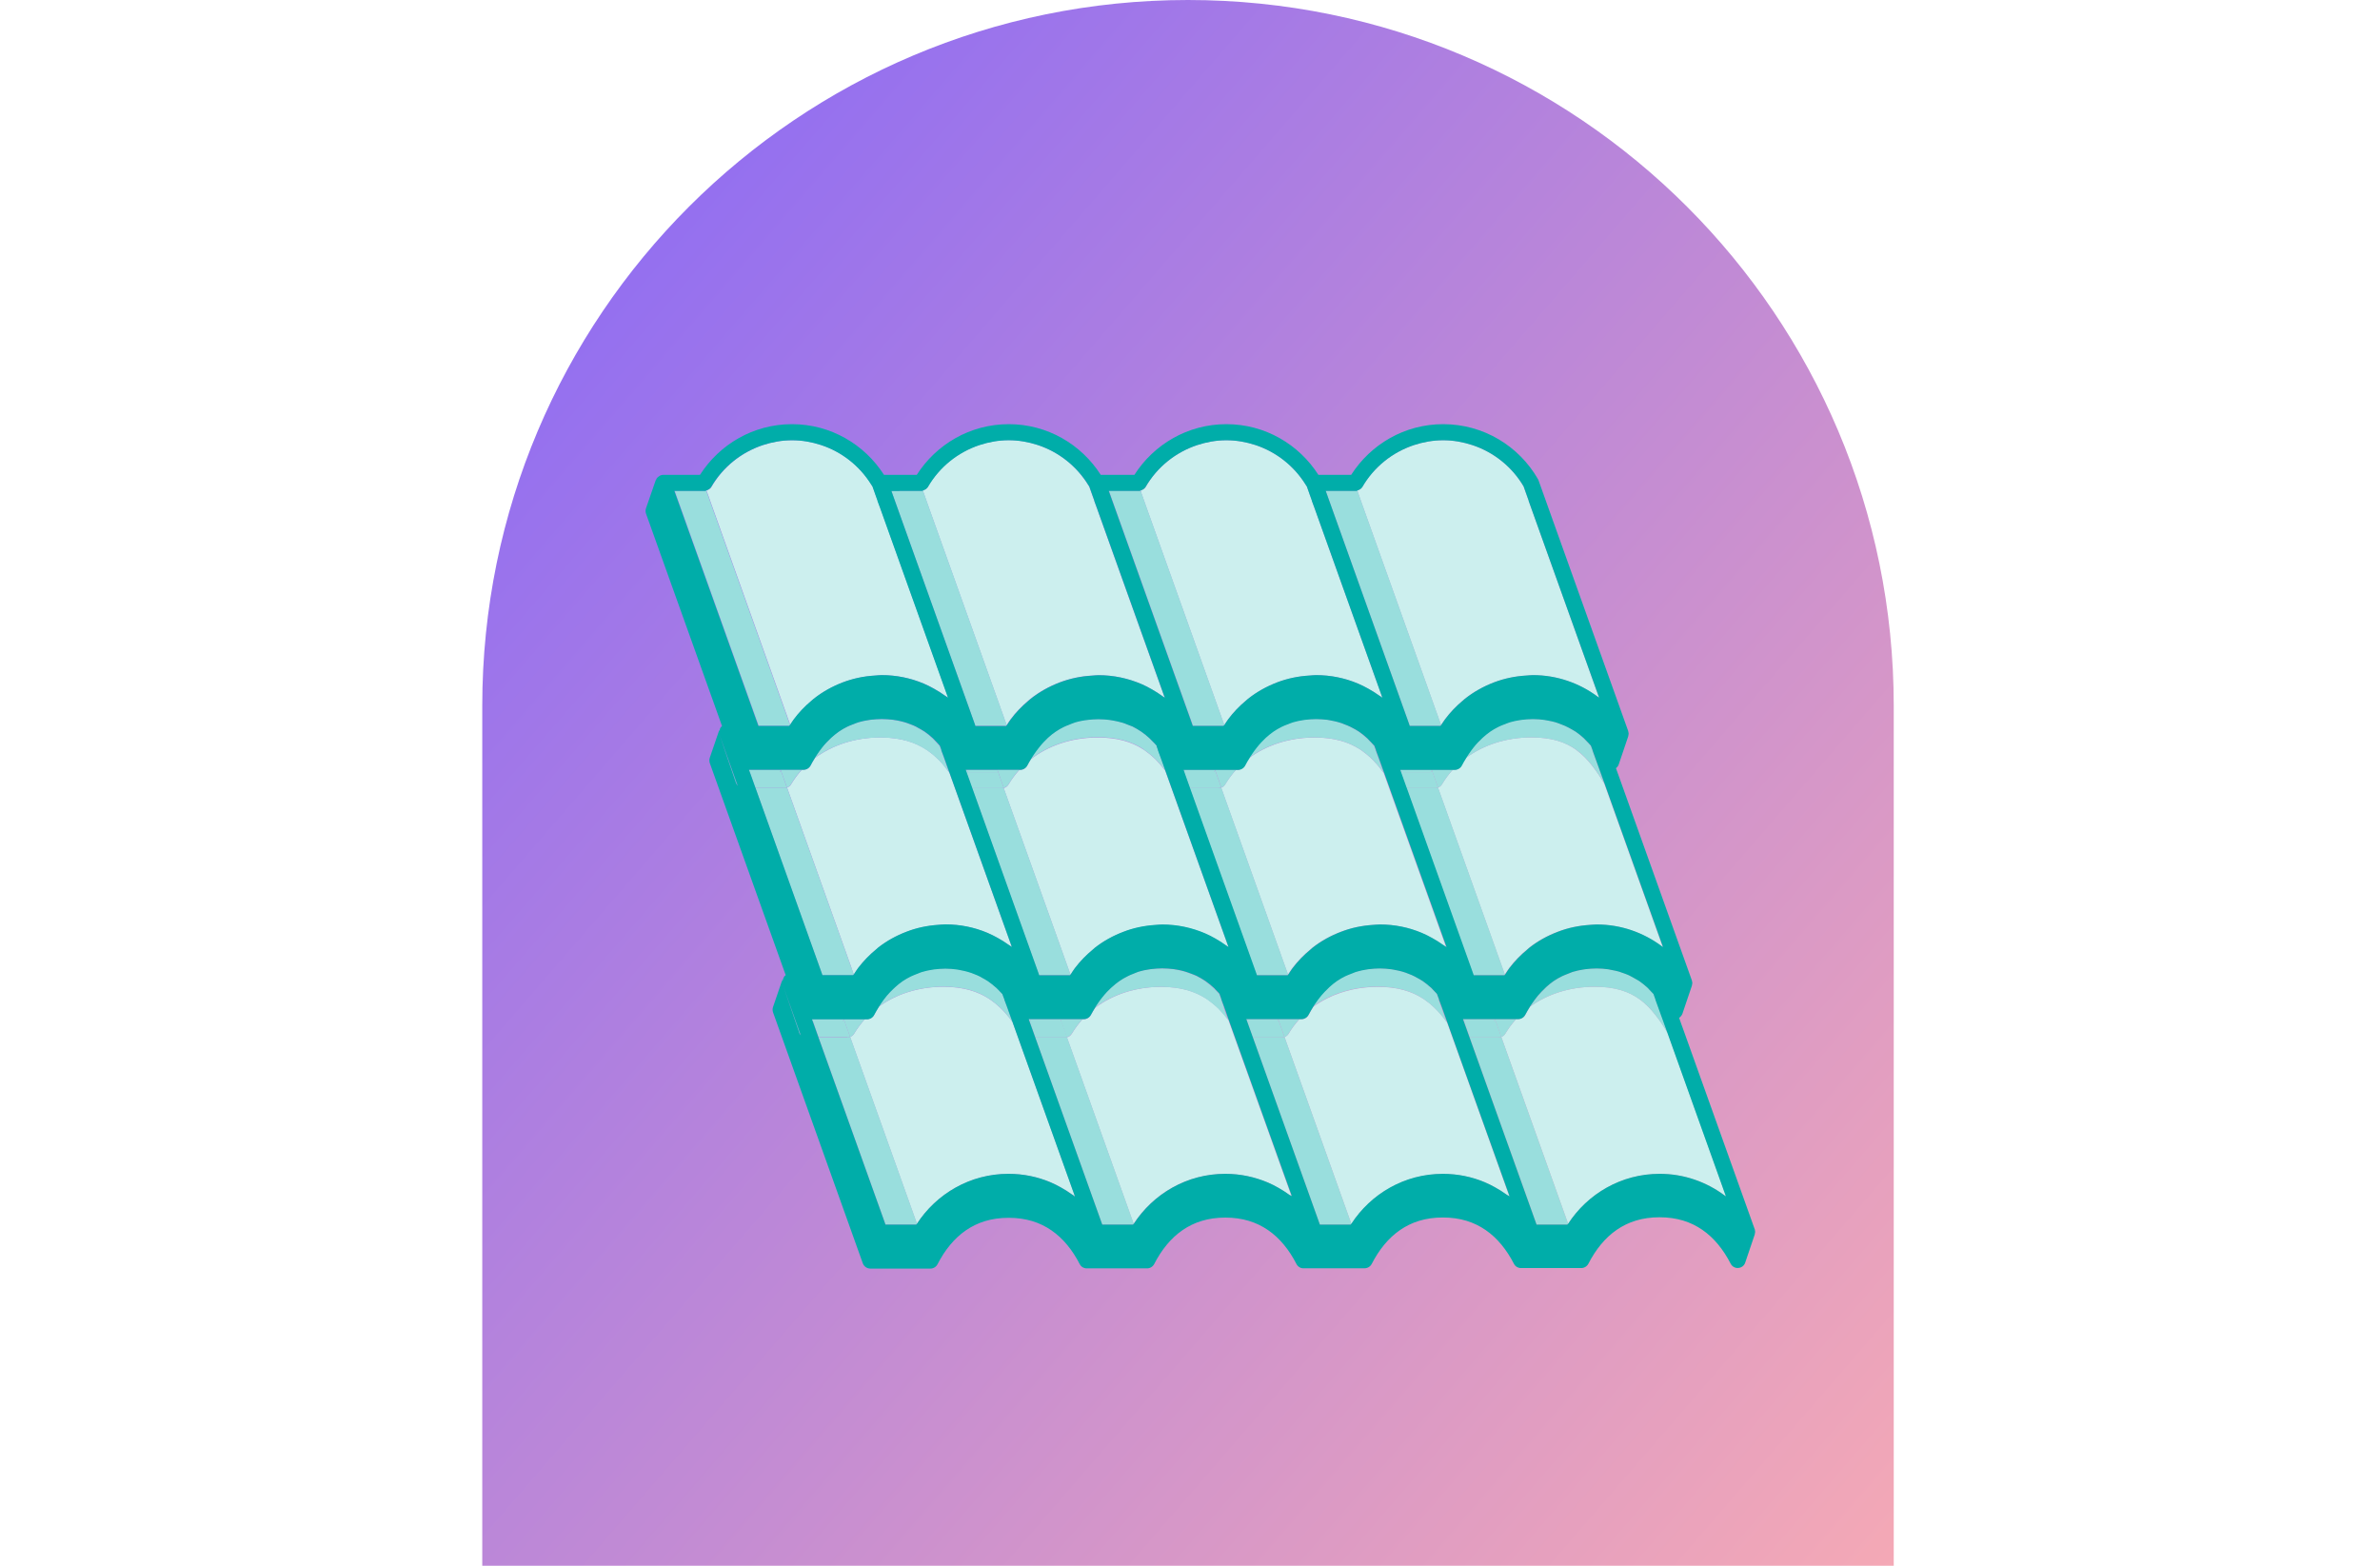 <?xml version="1.0" encoding="UTF-8"?><svg width="380" height="250" viewBox="0 0 380 250" fill="none" xmlns="http://www.w3.org/2000/svg">
<g clip-path="url(#clip0_1_2613)">
<path d="M77 112.681C77 50.449 127.449 0 189.681 0C251.913 0 302.362 50.449 302.362 112.681V250H77V112.681Z" fill="url(#paint0_linear_1_2613)"/>
<mask id="mask0_1_2613" style="mask-type:luminance" maskUnits="userSpaceOnUse" x="0" y="0" width="380" height="250">
<path d="M380 0H0V250H380V0Z" fill="white"/>
</mask>
<g mask="url(#mask0_1_2613)">
<path d="M238.549 163.096C238.6 163.011 238.668 162.926 238.719 162.841L238.668 162.722H233.738C233.823 162.841 233.908 162.977 233.976 163.113H238.532L238.549 163.096Z" fill="#99DEDD"/>
<path d="M203.937 163.096C203.988 163.011 204.056 162.926 204.107 162.841L204.056 162.722H199.126C199.211 162.841 199.296 162.977 199.364 163.113H203.92L203.937 163.096Z" fill="#99DEDD"/>
<path d="M169.325 163.096L169.41 162.977L169.325 162.722H164.412C164.497 162.841 164.582 162.977 164.65 163.113H169.325V163.096Z" fill="#99DEDD"/>
<path d="M129.783 163.096H134.577C134.628 163.011 134.696 162.926 134.747 162.841L134.696 162.722H129.63V162.773L129.766 163.096H129.783Z" fill="#99DEDD"/>
<path d="M238.549 163.096H233.993C233.908 162.96 233.84 162.841 233.755 162.705H233.619L234.673 165.646H239.263C239.416 165.646 239.569 165.612 239.705 165.561L238.736 162.824C238.685 162.909 238.617 162.994 238.566 163.079L238.549 163.096Z" fill="#99DEDD"/>
<path d="M203.937 163.096H199.381C199.296 162.96 199.228 162.841 199.143 162.705H198.99L200.044 165.646H204.634C204.787 165.646 204.94 165.612 205.076 165.561L204.107 162.824C204.056 162.909 203.988 162.994 203.937 163.079V163.096Z" fill="#99DEDD"/>
<path d="M169.325 163.096H164.65C164.565 162.96 164.497 162.841 164.412 162.705H164.259L165.313 165.646H170.056C170.158 165.646 170.277 165.646 170.379 165.612L169.444 162.977L169.359 163.096H169.325Z" fill="#99DEDD"/>
<path d="M125.431 155.684C125.431 155.684 125.329 155.752 125.278 155.803C125.329 155.769 125.363 155.718 125.414 155.684H125.431Z" fill="#66CECB"/>
<path d="M125.023 156.16C125.023 156.16 124.989 156.211 124.989 156.244C124.989 156.227 125.023 156.211 125.023 156.177V156.16Z" fill="#66CECB"/>
<path d="M125.023 156.194C125.023 156.194 124.989 156.228 124.989 156.262C124.989 156.296 124.955 156.33 124.938 156.364C124.938 156.415 124.921 156.466 124.904 156.534C124.904 156.449 124.955 156.381 124.989 156.313C124.989 156.279 124.989 156.245 125.023 156.211V156.194Z" fill="#66CECB"/>
<path d="M124.887 156.602C124.887 156.602 124.887 156.687 124.887 156.721C124.887 156.704 124.904 156.67 124.904 156.653C124.904 156.653 124.904 156.619 124.904 156.602H124.887Z" fill="#66CECB"/>
<path d="M124.989 156.296C124.989 156.296 124.921 156.432 124.904 156.517C124.904 156.551 124.904 156.585 124.904 156.619C124.904 156.619 124.904 156.653 124.904 156.67C124.904 156.551 124.955 156.432 125.006 156.313L124.989 156.296Z" fill="#66CECB"/>
<path d="M125.023 156.16C125.023 156.16 125.023 156.109 125.04 156.092C125.006 156.16 124.972 156.228 124.938 156.313C124.938 156.296 124.972 156.279 124.972 156.245C124.972 156.211 125.006 156.194 125.006 156.16H125.023Z" fill="#66CECB"/>
<path d="M124.989 156.245C124.989 156.245 124.955 156.279 124.955 156.313V156.347C124.955 156.347 124.972 156.279 124.989 156.245Z" fill="#66CECB"/>
<path d="M126.145 160.648L127.556 164.779C127.624 164.966 127.726 165.136 127.862 165.272L126.179 160.563L126.145 160.648Z" fill="#66CECB"/>
<path d="M124.955 157.163L124.938 157.146L125.465 158.693L125.482 158.659L124.955 157.163Z" fill="#66CECB"/>
<path d="M126.162 160.563L125.482 158.659L125.465 158.693L126.145 160.648L126.162 160.563Z" fill="#66CECB"/>
<path d="M135.291 165.646C135.444 165.646 135.597 165.612 135.733 165.561L134.764 162.824C134.713 162.909 134.645 162.994 134.594 163.079H129.8L130.446 164.898L130.701 165.612H135.291V165.646Z" fill="#99DEDD"/>
<path d="M228.451 123.282C228.502 123.197 228.57 123.112 228.621 123.027L228.57 122.908H223.64C223.725 123.027 223.793 123.163 223.878 123.282H228.434H228.451Z" fill="#99DEDD"/>
<path d="M193.839 123.282C193.89 123.197 193.958 123.112 194.009 123.027L193.958 122.908H189.028C189.113 123.027 189.181 123.163 189.266 123.282H193.822H193.839Z" fill="#99DEDD"/>
<path d="M159.244 123.282L159.329 123.163L159.244 122.908H154.348C154.433 123.027 154.501 123.163 154.586 123.282H159.261H159.244Z" fill="#99DEDD"/>
<path d="M124.666 123.027L124.615 122.908H119.549L119.685 123.282H124.479C124.53 123.197 124.598 123.112 124.649 123.027H124.666Z" fill="#99DEDD"/>
<path d="M257.997 122.636L257.98 122.653L258.507 124.132L257.997 122.636Z" fill="#DBEDF0"/>
<path d="M228.451 123.282H223.895C223.81 123.146 223.742 123.027 223.657 122.908H223.521L224.507 125.662L224.575 125.832H229.165C229.318 125.832 229.471 125.798 229.607 125.747L228.638 123.01C228.587 123.095 228.519 123.18 228.468 123.265L228.451 123.282Z" fill="#99DEDD"/>
<path d="M189.963 125.832H194.553C194.706 125.832 194.859 125.798 194.995 125.747L194.026 123.01C193.975 123.095 193.907 123.18 193.856 123.265H189.3C189.215 123.129 189.147 123.01 189.062 122.891H188.926L189.317 123.996L189.963 125.815V125.832Z" fill="#99DEDD"/>
<path d="M155.215 125.832H159.941C160.043 125.832 160.162 125.832 160.264 125.798L159.329 123.163L159.244 123.282H154.569C154.484 123.146 154.416 123.027 154.331 122.908H154.161L154.79 124.659L155.215 125.849V125.832Z" fill="#99DEDD"/>
<path d="M114.942 116.346C114.942 116.346 114.908 116.413 114.891 116.447C114.891 116.413 114.925 116.397 114.925 116.38L114.942 116.346Z" fill="#66CECB"/>
<path d="M114.942 116.363C114.942 116.363 114.908 116.414 114.908 116.431C114.908 116.465 114.874 116.499 114.857 116.533C114.857 116.567 114.857 116.601 114.857 116.635C114.857 116.567 114.908 116.516 114.925 116.448C114.925 116.414 114.925 116.38 114.942 116.363Z" fill="#66CECB"/>
<path d="M114.908 116.448C114.908 116.448 114.857 116.567 114.84 116.635C114.84 116.669 114.84 116.703 114.84 116.737C114.84 116.635 114.874 116.55 114.925 116.448H114.908Z" fill="#66CECB"/>
<path d="M114.942 116.346C114.942 116.346 114.942 116.295 114.959 116.278C114.908 116.346 114.874 116.431 114.857 116.516C114.857 116.499 114.891 116.482 114.891 116.448C114.891 116.414 114.925 116.38 114.942 116.346Z" fill="#66CECB"/>
<path d="M114.891 116.431C114.891 116.431 114.857 116.465 114.857 116.499V116.533C114.857 116.533 114.874 116.465 114.891 116.431Z" fill="#66CECB"/>
<path d="M116.047 120.834L117.458 124.965C117.526 125.152 117.628 125.322 117.764 125.458L116.081 120.749L116.047 120.834Z" fill="#66CECB"/>
<path d="M114.874 117.366L115.384 118.879L115.401 118.845L114.874 117.366Z" fill="#66CECB"/>
<path d="M116.081 120.749L115.401 118.845L115.384 118.879L116.047 120.834L116.081 120.749Z" fill="#66CECB"/>
<path d="M125.193 125.832C125.346 125.832 125.499 125.798 125.635 125.747L124.666 123.01C124.615 123.095 124.547 123.18 124.496 123.265H119.702L120.586 125.73L120.62 125.815H125.21L125.193 125.832Z" fill="#99DEDD"/>
<path d="M264.321 162.076C263.539 161.073 262.706 160.223 261.771 159.543C260.02 158.285 257.861 157.554 254.614 157.554C250.568 157.554 247.032 158.761 244.295 160.733C244.04 161.158 243.785 161.566 243.547 162.025C243.326 162.45 242.884 162.722 242.408 162.722H242.068C241.422 163.436 240.844 164.218 240.351 165.034C240.198 165.289 239.96 165.476 239.705 165.578L250.364 195.379V195.413C253.492 190.619 258.847 187.423 265.001 187.423C268.894 187.423 272.464 188.715 275.371 190.874C275.439 190.925 275.524 190.976 275.592 191.027L266.259 164.932C265.63 163.878 265.001 162.926 264.338 162.093L264.321 162.076Z" fill="#CCEFEE"/>
<path d="M228.383 157.639C228.383 157.639 228.417 157.673 228.434 157.69C228.553 157.792 228.655 157.911 228.774 158.03C228.655 157.911 228.553 157.792 228.451 157.69C228.451 157.69 228.417 157.656 228.4 157.656L228.383 157.639Z" fill="#FAC5BD"/>
<path d="M230.321 162.314C230.015 161.94 229.709 161.583 229.386 161.26C229.182 161.039 228.961 160.852 228.757 160.648C228.417 160.342 228.077 160.053 227.703 159.798C227.55 159.679 227.397 159.56 227.227 159.458C225.374 158.268 223.13 157.571 220.002 157.571C215.956 157.571 212.403 158.778 209.683 160.75C209.428 161.175 209.173 161.583 208.935 162.042C208.714 162.467 208.272 162.739 207.796 162.739H207.456C206.81 163.453 206.232 164.235 205.739 165.051C205.586 165.306 205.348 165.493 205.093 165.595L215.752 195.396V195.43C218.88 190.636 224.235 187.44 230.389 187.44C232.769 187.44 235.03 187.916 237.087 188.783C237.648 189.021 238.192 189.293 238.736 189.599C239.348 189.939 239.926 190.296 240.487 190.704C240.572 190.772 240.674 190.823 240.776 190.891C240.844 190.942 240.929 190.993 240.997 191.044L231.052 163.266C230.814 162.943 230.576 162.637 230.338 162.331L230.321 162.314Z" fill="#CCEFEE"/>
<path d="M193.788 157.792C193.788 157.792 193.941 157.945 194.026 158.03C193.941 157.945 193.873 157.86 193.805 157.792C193.754 157.741 193.703 157.69 193.652 157.656C193.703 157.707 193.754 157.758 193.805 157.809L193.788 157.792Z" fill="#FAC5BD"/>
<path d="M196.151 162.875C196.015 162.688 195.862 162.501 195.709 162.331C195.335 161.872 194.961 161.43 194.553 161.022C194.417 160.886 194.281 160.784 194.145 160.648C193.805 160.342 193.448 160.053 193.091 159.798C192.938 159.679 192.785 159.56 192.615 159.458C190.762 158.268 188.518 157.571 185.39 157.571C181.225 157.571 177.587 158.846 174.833 160.937C174.612 161.294 174.391 161.651 174.187 162.042C173.966 162.467 173.524 162.739 173.048 162.739H172.844C172.198 163.453 171.62 164.235 171.127 165.051C170.957 165.34 170.668 165.561 170.345 165.629L180.987 195.379V195.413C184.115 190.619 189.47 187.423 195.624 187.423C198.055 187.423 200.367 187.933 202.475 188.834C203.053 189.072 203.597 189.361 204.124 189.667C204.736 190.007 205.314 190.398 205.892 190.806C205.926 190.823 205.96 190.857 205.994 190.874C206.062 190.925 206.147 190.976 206.215 191.027L196.134 162.875H196.151Z" fill="#CCEFEE"/>
<path d="M159.023 157.639C159.023 157.639 159.057 157.673 159.074 157.69C159.074 157.69 159.04 157.656 159.023 157.656V157.639Z" fill="#FAC5BD"/>
<path d="M160.944 162.263C160.638 161.889 160.332 161.532 160.009 161.209C159.805 161.005 159.601 160.818 159.397 160.631C159.057 160.325 158.717 160.036 158.343 159.781C158.258 159.713 158.173 159.645 158.071 159.577C156.184 158.319 153.872 157.571 150.642 157.554C146.596 157.554 143.043 158.761 140.323 160.733C140.068 161.158 139.813 161.566 139.575 162.025C139.354 162.45 138.912 162.722 138.436 162.722H138.096C137.45 163.436 136.872 164.218 136.379 165.034C136.226 165.289 135.988 165.476 135.733 165.578L146.392 195.379V195.413C149.52 190.619 154.875 187.423 161.029 187.423C163.409 187.423 165.67 187.899 167.727 188.766C168.288 189.004 168.832 189.276 169.376 189.582C169.988 189.922 170.566 190.279 171.127 190.687C171.212 190.755 171.314 190.806 171.416 190.874C171.484 190.925 171.569 190.976 171.637 191.027L161.675 163.198C161.437 162.875 161.199 162.569 160.961 162.263H160.944Z" fill="#CCEFEE"/>
<path d="M251.673 119.729C249.922 118.471 247.763 117.74 244.516 117.74C240.385 117.74 236.781 118.998 234.027 121.038C233.789 121.429 233.551 121.803 233.347 122.211C233.126 122.636 232.684 122.908 232.208 122.908H231.953C231.307 123.622 230.729 124.387 230.236 125.22C230.083 125.475 229.845 125.662 229.59 125.764L238.94 151.91L239.399 153.202L239.671 153.95L239.875 154.528L240.13 155.242L240.249 155.565V155.599C240.487 155.259 240.708 154.902 240.946 154.579C241.779 153.474 242.765 152.471 243.836 151.587C243.938 151.502 244.023 151.417 244.125 151.332C245.502 150.244 247.049 149.394 248.715 148.765C250.313 148.153 252.013 147.796 253.781 147.677C254.155 147.66 254.512 147.609 254.886 147.609C258.779 147.609 262.366 148.901 265.256 151.06C265.324 151.111 265.409 151.162 265.477 151.213L256.144 125.118C255.515 124.064 254.886 123.129 254.223 122.279C253.441 121.276 252.608 120.426 251.673 119.746V119.729Z" fill="#CCEFEE"/>
<path d="M230.661 151.06C230.661 151.06 230.814 151.162 230.882 151.213L220.937 123.435C220.699 123.112 220.461 122.806 220.223 122.5C219.917 122.126 219.611 121.769 219.288 121.446C219.084 121.225 218.863 121.038 218.659 120.834C218.319 120.528 217.979 120.239 217.605 119.984C217.452 119.865 217.299 119.746 217.129 119.644C215.276 118.454 213.032 117.757 209.904 117.757C205.773 117.757 202.169 119.015 199.415 121.055C199.177 121.429 198.939 121.82 198.735 122.228C198.514 122.653 198.072 122.925 197.596 122.925H197.341C196.695 123.639 196.117 124.404 195.624 125.237C195.471 125.492 195.233 125.679 194.978 125.781L204.328 151.927L204.787 153.219L205.059 153.967L205.263 154.545L205.518 155.259L205.637 155.565V155.599C205.875 155.259 206.096 154.902 206.334 154.579C207.167 153.474 208.153 152.471 209.224 151.587C209.326 151.502 209.411 151.417 209.513 151.332C210.89 150.244 212.437 149.394 214.103 148.765C215.701 148.153 217.401 147.796 219.169 147.677C219.543 147.66 219.9 147.609 220.274 147.609C222.654 147.609 224.915 148.085 226.972 148.952C227.533 149.19 228.077 149.462 228.621 149.768C229.233 150.108 229.811 150.465 230.372 150.873C230.457 150.941 230.559 150.992 230.661 151.06Z" fill="#CCEFEE"/>
<path d="M218.319 117.927C218.319 117.927 218.268 117.876 218.234 117.842C218.268 117.859 218.285 117.893 218.319 117.927C218.421 118.029 218.523 118.148 218.642 118.25C218.54 118.148 218.438 118.012 218.319 117.91V117.927Z" fill="#FAC5BD"/>
<path d="M195.811 150.992C195.811 150.992 195.879 151.043 195.913 151.06C195.981 151.111 196.066 151.162 196.134 151.213L186.053 123.061C185.917 122.874 185.764 122.687 185.611 122.517C185.237 122.058 184.863 121.616 184.455 121.208C184.319 121.072 184.183 120.953 184.047 120.834C183.707 120.528 183.35 120.239 182.993 119.984C182.84 119.865 182.687 119.746 182.517 119.644C180.664 118.454 178.42 117.757 175.292 117.757C171.025 117.757 167.336 119.083 164.548 121.259C164.361 121.582 164.157 121.888 163.987 122.245C163.766 122.67 163.324 122.942 162.848 122.942H162.746C162.1 123.656 161.522 124.421 161.029 125.254C160.859 125.543 160.57 125.764 160.247 125.832L169.597 151.944L170.056 153.236L170.328 153.984L170.532 154.562L170.787 155.276L170.906 155.599V155.633C171.144 155.293 171.365 154.936 171.603 154.613C172.436 153.508 173.422 152.505 174.493 151.621C174.595 151.536 174.68 151.451 174.782 151.366C176.159 150.278 177.706 149.428 179.372 148.799C180.97 148.187 182.67 147.83 184.438 147.711C184.812 147.694 185.169 147.643 185.543 147.643C187.974 147.643 190.286 148.153 192.394 149.054C192.972 149.292 193.516 149.581 194.043 149.887C194.655 150.227 195.233 150.618 195.811 151.026V150.992Z" fill="#CCEFEE"/>
<path d="M183.673 118.046C183.673 118.046 183.554 117.927 183.486 117.859C183.554 117.91 183.605 117.995 183.673 118.046C183.741 118.114 183.809 118.199 183.894 118.267C183.826 118.199 183.758 118.114 183.673 118.046Z" fill="#FAC5BD"/>
<path d="M135.937 154.528L136.192 155.242L136.311 155.565V155.599C136.549 155.259 136.77 154.902 137.008 154.579C137.841 153.474 138.827 152.471 139.898 151.587C140 151.502 140.085 151.417 140.187 151.332C141.564 150.244 143.111 149.394 144.777 148.765C146.375 148.153 148.075 147.796 149.843 147.677C150.217 147.66 150.574 147.609 150.948 147.609C153.328 147.609 155.589 148.085 157.646 148.952C158.207 149.19 158.751 149.462 159.295 149.768C159.907 150.108 160.485 150.465 161.046 150.873C161.131 150.941 161.233 150.992 161.335 151.06C161.403 151.111 161.488 151.162 161.556 151.213L151.594 123.384C151.356 123.061 151.118 122.755 150.88 122.449C150.574 122.075 150.268 121.718 149.962 121.395C149.758 121.191 149.554 121.004 149.35 120.817C149.01 120.511 148.67 120.222 148.296 119.967C148.211 119.899 148.126 119.831 148.024 119.763C146.137 118.505 143.825 117.757 140.595 117.74C136.464 117.74 132.86 118.998 130.106 121.038C129.868 121.412 129.63 121.803 129.426 122.211C129.205 122.636 128.763 122.908 128.287 122.908H128.032C127.386 123.622 126.808 124.387 126.315 125.22C126.162 125.475 125.924 125.662 125.669 125.764L135.019 151.91L135.478 153.202L135.75 153.95L135.954 154.528H135.937Z" fill="#CCEFEE"/>
<path d="M148.891 117.859C148.891 117.859 148.942 117.91 148.976 117.944C149.095 118.046 149.18 118.165 149.299 118.284C149.197 118.182 149.095 118.046 148.976 117.944C148.942 117.927 148.925 117.893 148.891 117.859Z" fill="#FAC5BD"/>
<path d="M216.789 78.589L216.823 78.691L216.925 78.963L217.452 80.459L228.791 112.164L229.25 113.456L229.522 114.204L229.726 114.799L229.981 115.496L230.066 115.751V115.785C230.287 115.479 230.474 115.173 230.695 114.867C231.511 113.762 232.48 112.759 233.534 111.875C233.653 111.773 233.755 111.654 233.891 111.569C235.285 110.464 236.849 109.597 238.532 108.951C240.147 108.339 241.881 107.965 243.7 107.863C244.04 107.846 244.363 107.795 244.72 107.795C248.613 107.795 252.2 109.087 255.09 111.246C255.158 111.297 255.243 111.348 255.311 111.399L244.074 79.983V79.932L243.564 78.538L243.258 77.671C241.439 74.56 238.515 72.197 235.047 71.058C233.585 70.582 232.038 70.293 230.406 70.293C228.774 70.293 227.227 70.582 225.765 71.058C222.263 72.214 219.322 74.611 217.503 77.756C217.333 78.045 217.044 78.215 216.721 78.3V78.334L216.823 78.589H216.789Z" fill="#CCEFEE"/>
<path d="M182.177 78.589L182.211 78.691L182.313 78.963L182.84 80.459L194.179 112.164L194.638 113.456L194.91 114.204L195.114 114.799L195.369 115.496L195.454 115.751V115.785C195.675 115.479 195.862 115.173 196.083 114.867C196.899 113.762 197.868 112.759 198.922 111.875C199.041 111.773 199.143 111.654 199.279 111.569C200.673 110.464 202.237 109.597 203.92 108.951C205.535 108.339 207.269 107.965 209.088 107.863C209.428 107.846 209.751 107.795 210.108 107.795C212.488 107.795 214.749 108.271 216.806 109.138C217.367 109.376 217.911 109.648 218.455 109.954C219.067 110.294 219.645 110.651 220.206 111.059C220.291 111.127 220.393 111.178 220.495 111.246C220.563 111.297 220.648 111.348 220.716 111.399L209.853 81.037L209.479 80V79.949L209.173 79.133L208.969 78.555L208.663 77.688C208.595 77.569 208.51 77.467 208.442 77.348C206.606 74.407 203.784 72.163 200.452 71.058C198.99 70.582 197.443 70.293 195.811 70.293C194.179 70.293 192.632 70.582 191.17 71.058C187.668 72.214 184.727 74.611 182.908 77.756C182.738 78.045 182.449 78.215 182.126 78.3V78.334L182.228 78.589H182.177Z" fill="#CCEFEE"/>
<path d="M147.429 78.589L147.463 78.691L147.565 78.963L148.092 80.459L159.431 112.164L159.89 113.456L160.162 114.204L160.366 114.799L160.621 115.496L160.706 115.751V115.785C160.927 115.479 161.114 115.173 161.335 114.867C162.151 113.762 163.12 112.759 164.174 111.875C164.293 111.773 164.395 111.654 164.531 111.569C165.925 110.464 167.489 109.597 169.172 108.951C170.787 108.339 172.521 107.965 174.34 107.863C174.68 107.846 175.003 107.795 175.36 107.795C177.791 107.795 180.103 108.305 182.211 109.206C182.789 109.444 183.333 109.733 183.86 110.039C184.472 110.379 185.05 110.77 185.628 111.178C185.662 111.195 185.696 111.229 185.73 111.246C185.798 111.297 185.883 111.348 185.951 111.399L175.156 81.224L174.714 79.983V79.932L174.476 79.303L174.204 78.538L173.898 77.671C173.898 77.671 173.813 77.535 173.762 77.467C171.926 74.458 169.07 72.163 165.67 71.041C164.208 70.565 162.661 70.276 161.029 70.276C159.397 70.276 157.85 70.565 156.388 71.041C152.886 72.197 149.945 74.594 148.126 77.739C147.956 78.028 147.667 78.198 147.344 78.283V78.317L147.446 78.572L147.429 78.589Z" fill="#CCEFEE"/>
<path d="M126.043 115.496L126.128 115.751V115.785C126.349 115.479 126.536 115.173 126.757 114.867C127.573 113.762 128.542 112.759 129.596 111.875C129.715 111.773 129.817 111.654 129.953 111.569C131.347 110.464 132.911 109.597 134.594 108.951C136.209 108.339 137.943 107.965 139.762 107.863C140.102 107.846 140.425 107.795 140.782 107.795C143.162 107.795 145.406 108.271 147.48 109.138C148.041 109.376 148.585 109.648 149.129 109.954C149.741 110.294 150.319 110.651 150.88 111.059C150.965 111.127 151.067 111.178 151.169 111.246C151.237 111.297 151.322 111.348 151.39 111.399L140.527 81.037L140.153 80V79.949L139.847 79.133L139.643 78.555L139.337 77.688C139.269 77.569 139.184 77.467 139.116 77.348C137.28 74.407 134.458 72.163 131.126 71.058C129.664 70.582 128.117 70.293 126.485 70.293C124.853 70.293 123.306 70.582 121.844 71.058C118.342 72.214 115.401 74.611 113.582 77.756C113.412 78.045 113.123 78.215 112.8 78.3V78.334L112.902 78.589L112.936 78.691L113.038 78.963L113.565 80.459L124.904 112.164L125.363 113.456L125.635 114.204L125.839 114.799L126.094 115.496H126.043Z" fill="#CCEFEE"/>
<path d="M239.246 165.646H234.656L245.349 195.515H250.262L250.364 195.362L239.705 165.561C239.569 165.612 239.416 165.646 239.263 165.646H239.246Z" fill="#99DEDD"/>
<path d="M204.634 165.646H200.044L210.737 195.515H215.65L215.752 195.362L205.093 165.561C204.957 165.612 204.804 165.646 204.651 165.646H204.634Z" fill="#99DEDD"/>
<path d="M170.039 165.646H165.296L175.989 195.515H180.902L181.004 195.362L170.362 165.612C170.26 165.646 170.158 165.646 170.039 165.646Z" fill="#99DEDD"/>
<path d="M135.291 165.646H130.701L141.394 195.515H146.307L146.409 195.362L135.75 165.561C135.614 165.612 135.461 165.646 135.308 165.646H135.291Z" fill="#99DEDD"/>
<path d="M240.351 165.034C240.844 164.218 241.405 163.436 242.068 162.722H238.685L238.736 162.841L239.705 165.578C239.977 165.476 240.215 165.289 240.351 165.034Z" fill="#99DEDD"/>
<path d="M264.321 159.56L264.015 158.71C263.811 158.472 263.59 158.251 263.369 158.03C263.233 157.911 263.114 157.758 262.995 157.639C262.587 157.282 262.179 156.942 261.737 156.636C261.516 156.483 261.278 156.364 261.057 156.245C260.938 156.177 260.819 156.092 260.7 156.041C260.496 155.939 260.292 155.82 260.088 155.718C259.833 155.599 259.561 155.514 259.306 155.412C259.255 155.395 259.204 155.378 259.153 155.361C258.949 155.293 258.745 155.208 258.524 155.14C258.167 155.038 257.776 154.953 257.385 154.885C257.198 154.851 257.011 154.8 256.807 154.766C256.212 154.681 255.583 154.63 254.92 154.63C254.291 154.63 253.713 154.681 253.152 154.749C253.033 154.749 252.931 154.783 252.812 154.8C252.268 154.885 251.758 155.004 251.265 155.14C251.18 155.174 251.078 155.208 250.993 155.225C250.84 155.276 250.704 155.344 250.568 155.395C250.33 155.48 250.075 155.582 249.837 155.684C249.701 155.752 249.548 155.803 249.412 155.871C248.953 156.109 248.511 156.347 248.086 156.636C247.661 156.925 247.253 157.265 246.879 157.605C246.76 157.724 246.641 157.843 246.522 157.962C246.267 158.217 246.012 158.489 245.757 158.761C245.638 158.897 245.519 159.05 245.383 159.203C245.145 159.492 244.924 159.798 244.703 160.121C244.601 160.274 244.499 160.41 244.397 160.563C244.363 160.614 244.329 160.682 244.295 160.733C247.015 158.761 250.568 157.554 254.614 157.554C257.861 157.554 260.003 158.302 261.771 159.543C262.706 160.206 263.539 161.073 264.321 162.076C264.984 162.926 265.613 163.861 266.242 164.915L264.338 159.611V159.56H264.321Z" fill="#99DEDD"/>
<path d="M205.739 165.034C206.232 164.218 206.793 163.436 207.456 162.722H204.073L204.124 162.841L205.093 165.578C205.365 165.476 205.586 165.289 205.739 165.034Z" fill="#99DEDD"/>
<path d="M229.726 159.611V159.56L229.42 158.744V158.71C229.216 158.472 228.995 158.251 228.774 158.03C228.655 157.911 228.553 157.792 228.434 157.69C228.434 157.69 228.4 157.656 228.383 157.639C227.975 157.282 227.567 156.942 227.125 156.636C226.802 156.415 226.462 156.245 226.122 156.058C226.054 156.024 225.986 155.973 225.918 155.939C225.731 155.837 225.544 155.752 225.357 155.667C225.136 155.565 224.898 155.48 224.66 155.395C224.575 155.361 224.49 155.327 224.405 155.293C224.201 155.225 224.014 155.157 223.81 155.106C223.453 155.004 223.062 154.919 222.671 154.851C222.484 154.817 222.314 154.766 222.11 154.749C221.515 154.664 220.903 154.63 220.257 154.613C219.628 154.613 219.05 154.664 218.489 154.732C218.37 154.732 218.268 154.766 218.149 154.783C217.605 154.868 217.095 154.987 216.602 155.123C216.517 155.157 216.415 155.174 216.33 155.208C216.177 155.259 216.041 155.327 215.905 155.378C215.667 155.463 215.412 155.548 215.174 155.667C215.038 155.735 214.885 155.786 214.749 155.854C214.29 156.092 213.848 156.33 213.423 156.619C212.998 156.908 212.59 157.248 212.216 157.588C212.097 157.707 211.978 157.826 211.859 157.945C211.604 158.2 211.349 158.472 211.094 158.744C210.975 158.88 210.856 159.033 210.72 159.186C210.482 159.475 210.261 159.781 210.04 160.104C209.938 160.257 209.836 160.393 209.734 160.546C209.7 160.597 209.666 160.665 209.632 160.716C212.352 158.744 215.905 157.537 219.951 157.537C223.062 157.537 225.323 158.234 227.176 159.424C227.346 159.526 227.499 159.662 227.652 159.764C228.009 160.019 228.366 160.308 228.706 160.614C228.927 160.818 229.131 161.005 229.335 161.226C229.658 161.566 229.964 161.906 230.27 162.28C230.508 162.586 230.746 162.892 230.984 163.215L230.049 160.614L229.675 159.577L229.726 159.611Z" fill="#99DEDD"/>
<path d="M171.127 165.034C171.62 164.218 172.181 163.436 172.844 162.722H169.308L169.393 162.977L170.328 165.612C170.651 165.527 170.94 165.323 171.11 165.034H171.127Z" fill="#99DEDD"/>
<path d="M195.42 160.852L194.978 159.611V159.56L194.74 158.931L194.655 158.693C194.451 158.455 194.23 158.234 194.009 158.013C193.924 157.928 193.856 157.86 193.771 157.775C193.72 157.724 193.669 157.673 193.618 157.622C193.21 157.265 192.802 156.925 192.36 156.619C191.969 156.347 191.544 156.109 191.102 155.888C191.068 155.888 191.051 155.854 191.017 155.837C190.881 155.769 190.728 155.701 190.575 155.65C190.354 155.548 190.133 155.48 189.895 155.395C189.776 155.344 189.657 155.293 189.521 155.259C189.351 155.208 189.164 155.14 188.977 155.089C188.603 154.987 188.229 154.902 187.838 154.834C187.668 154.8 187.498 154.766 187.311 154.749C186.733 154.681 186.138 154.63 185.509 154.63C184.897 154.63 184.319 154.681 183.741 154.749C183.622 154.749 183.486 154.783 183.367 154.8C182.823 154.885 182.296 154.987 181.803 155.14C181.735 155.157 181.667 155.191 181.599 155.208C181.395 155.276 181.208 155.361 181.004 155.446C180.8 155.531 180.579 155.599 180.375 155.701C180.239 155.769 180.103 155.82 179.984 155.888C179.525 156.109 179.1 156.364 178.675 156.653C178.25 156.942 177.842 157.282 177.451 157.639C177.332 157.758 177.213 157.877 177.077 157.996C176.822 158.251 176.567 158.523 176.312 158.795C176.176 158.948 176.057 159.101 175.921 159.271C175.7 159.543 175.496 159.832 175.275 160.138C175.156 160.308 175.037 160.478 174.918 160.665C174.867 160.75 174.816 160.852 174.765 160.937C177.519 158.846 181.157 157.571 185.322 157.571C188.433 157.571 190.694 158.268 192.547 159.458C192.717 159.56 192.87 159.696 193.023 159.798C193.38 160.053 193.737 160.342 194.077 160.648C194.213 160.767 194.349 160.886 194.485 161.022C194.893 161.43 195.267 161.872 195.641 162.331C195.794 162.518 195.93 162.688 196.083 162.875L195.692 161.753L195.369 160.852H195.42Z" fill="#99DEDD"/>
<path d="M136.379 165.034C136.872 164.218 137.433 163.436 138.096 162.722H134.713L134.764 162.841L135.733 165.578C136.005 165.476 136.226 165.289 136.379 165.034Z" fill="#99DEDD"/>
<path d="M160.74 160.648L160.366 159.611V159.56L160.06 158.744V158.71C159.839 158.472 159.635 158.251 159.414 158.03C159.295 157.911 159.193 157.792 159.074 157.69C159.074 157.69 159.04 157.656 159.023 157.639C158.615 157.282 158.207 156.942 157.765 156.636C157.442 156.415 157.085 156.228 156.745 156.041C156.677 156.007 156.626 155.956 156.558 155.922C156.371 155.837 156.201 155.735 156.014 155.667C155.793 155.565 155.555 155.48 155.334 155.395C155.249 155.361 155.147 155.327 155.062 155.293C154.875 155.225 154.671 155.157 154.467 155.106C154.11 155.004 153.719 154.919 153.328 154.851C153.141 154.817 152.971 154.783 152.784 154.749C152.189 154.664 151.594 154.63 150.948 154.613C150.319 154.613 149.741 154.664 149.18 154.732C149.061 154.732 148.959 154.766 148.84 154.783C148.296 154.868 147.786 154.987 147.293 155.123C147.208 155.157 147.106 155.174 147.021 155.208C146.868 155.259 146.732 155.327 146.596 155.378C146.358 155.463 146.103 155.548 145.865 155.667C145.729 155.735 145.576 155.786 145.44 155.854C144.981 156.092 144.539 156.33 144.114 156.619C143.689 156.908 143.281 157.248 142.907 157.588C142.788 157.69 142.669 157.826 142.55 157.928C142.295 158.183 142.04 158.455 141.785 158.727C141.666 158.863 141.547 159.016 141.411 159.169C141.173 159.458 140.952 159.764 140.731 160.087C140.629 160.24 140.527 160.376 140.425 160.546C140.391 160.597 140.357 160.665 140.323 160.716C143.043 158.744 146.596 157.537 150.642 157.537C153.872 157.537 156.184 158.285 158.071 159.56C158.173 159.628 158.258 159.696 158.343 159.764C158.7 160.019 159.057 160.308 159.397 160.614C159.601 160.801 159.805 160.988 160.009 161.192C160.332 161.515 160.638 161.872 160.944 162.246C161.182 162.552 161.42 162.858 161.658 163.181L161.386 162.433L160.74 160.631V160.648Z" fill="#99DEDD"/>
<path d="M224.575 125.832L235.166 155.446L235.251 155.701H240.164C240.164 155.701 240.232 155.599 240.266 155.548L240.147 155.225L239.892 154.511L239.688 153.933L239.416 153.185L238.957 151.893L229.607 125.747C229.471 125.798 229.318 125.832 229.165 125.832H224.575Z" fill="#99DEDD"/>
<path d="M189.963 125.832L200.554 155.446L200.639 155.701H205.552L205.654 155.548L205.535 155.242L205.28 154.528L205.076 153.95L204.804 153.202L204.345 151.91L194.995 125.764C194.859 125.815 194.706 125.849 194.553 125.849H189.963V125.832Z" fill="#99DEDD"/>
<path d="M155.215 125.832L165.806 155.446L165.891 155.701H170.804C170.804 155.701 170.872 155.599 170.906 155.548L170.787 155.225L170.532 154.511L170.328 153.933L170.056 153.185L169.597 151.893L160.247 125.781C160.145 125.815 160.043 125.815 159.924 125.815H155.198L155.215 125.832Z" fill="#99DEDD"/>
<path d="M131.296 155.701H136.209C136.209 155.701 136.277 155.599 136.311 155.548L136.192 155.225L135.937 154.511L135.733 153.933L135.461 153.185L135.002 151.893L125.652 125.747C125.516 125.798 125.363 125.832 125.21 125.832H120.62L131.211 155.446L131.296 155.701Z" fill="#99DEDD"/>
<path d="M230.253 125.203C230.746 124.387 231.307 123.605 231.97 122.891H228.587L228.638 123.01L229.607 125.747C229.879 125.645 230.117 125.458 230.253 125.203Z" fill="#99DEDD"/>
<path d="M251.673 119.729C252.608 120.392 253.441 121.259 254.223 122.262C254.886 123.112 255.515 124.047 256.144 125.101L254.24 119.797V119.746L253.968 119.049C253.73 118.777 253.475 118.522 253.237 118.267C253.101 118.131 252.982 117.978 252.846 117.859C252.438 117.485 251.996 117.128 251.554 116.822C251.248 116.618 250.925 116.448 250.585 116.261C250.517 116.227 250.449 116.176 250.364 116.142C250.177 116.04 249.99 115.955 249.803 115.87C249.65 115.802 249.497 115.751 249.327 115.683C249.174 115.615 249.021 115.547 248.851 115.496C248.647 115.428 248.46 115.36 248.256 115.292C247.899 115.19 247.508 115.105 247.117 115.037C246.93 115.003 246.743 114.952 246.556 114.935C245.961 114.85 245.349 114.816 244.703 114.799C244.091 114.799 243.496 114.85 242.935 114.918C242.816 114.918 242.697 114.952 242.578 114.969C242.034 115.054 241.524 115.173 241.031 115.309C240.946 115.326 240.878 115.36 240.793 115.394C240.606 115.445 240.436 115.53 240.266 115.598C240.045 115.683 239.807 115.768 239.603 115.853C239.467 115.921 239.331 115.972 239.195 116.04C238.736 116.261 238.294 116.516 237.886 116.805C237.461 117.094 237.053 117.434 236.662 117.791C236.543 117.91 236.424 118.029 236.305 118.148C236.05 118.403 235.795 118.675 235.54 118.947C235.404 119.1 235.285 119.253 235.166 119.406C234.945 119.695 234.724 119.984 234.52 120.29C234.401 120.46 234.299 120.63 234.18 120.8C234.129 120.868 234.095 120.953 234.044 121.038C236.798 118.981 240.402 117.74 244.533 117.74C247.78 117.74 249.922 118.488 251.69 119.729H251.673Z" fill="#99DEDD"/>
<path d="M217.129 119.627C217.299 119.729 217.452 119.865 217.605 119.967C217.962 120.222 218.319 120.511 218.659 120.817C218.88 121.021 219.084 121.208 219.288 121.429C219.611 121.769 219.917 122.109 220.223 122.483C220.461 122.789 220.699 123.095 220.937 123.418L220.002 120.817L219.628 119.78V119.729L219.356 119.032C219.356 119.032 219.305 118.981 219.288 118.964C219.067 118.709 218.846 118.488 218.608 118.25C218.506 118.148 218.404 118.029 218.285 117.927C218.251 117.893 218.234 117.876 218.2 117.842C217.792 117.468 217.35 117.111 216.908 116.805C216.534 116.55 216.126 116.329 215.718 116.125C215.684 116.108 215.65 116.074 215.599 116.057C215.446 115.972 215.276 115.904 215.106 115.836C214.97 115.768 214.817 115.717 214.664 115.666C214.477 115.598 214.29 115.513 214.103 115.445C213.916 115.377 213.729 115.326 213.542 115.275C213.168 115.173 212.794 115.088 212.403 115.02C212.216 114.986 212.046 114.952 211.859 114.918C211.281 114.85 210.686 114.799 210.04 114.799C209.428 114.799 208.833 114.85 208.272 114.918C208.153 114.918 208.034 114.952 207.915 114.969C207.371 115.054 206.861 115.173 206.368 115.309C206.283 115.326 206.215 115.36 206.13 115.394C205.943 115.445 205.773 115.53 205.603 115.598C205.382 115.683 205.144 115.768 204.94 115.853C204.804 115.921 204.668 115.972 204.532 116.04C204.073 116.261 203.631 116.516 203.223 116.805C202.798 117.094 202.39 117.434 201.999 117.791C201.88 117.91 201.761 118.029 201.642 118.148C201.387 118.403 201.132 118.658 200.894 118.947C200.758 119.1 200.639 119.253 200.52 119.406C200.299 119.695 200.078 119.984 199.874 120.29C199.755 120.46 199.653 120.63 199.534 120.8C199.483 120.868 199.449 120.953 199.398 121.038C202.152 118.981 205.756 117.74 209.887 117.74C212.998 117.74 215.259 118.437 217.112 119.627H217.129Z" fill="#99DEDD"/>
<path d="M195.658 125.203C196.151 124.387 196.712 123.605 197.375 122.891H193.992L194.043 123.01L195.012 125.747C195.284 125.645 195.505 125.458 195.658 125.203Z" fill="#99DEDD"/>
<path d="M182.534 119.627C182.704 119.729 182.857 119.865 183.01 119.967C183.367 120.222 183.724 120.511 184.064 120.817C184.2 120.936 184.336 121.055 184.472 121.191C184.88 121.599 185.254 122.041 185.628 122.5C185.781 122.687 185.917 122.857 186.07 123.044L185.339 121.021L184.897 119.78V119.729L184.659 119.1V119.032C184.404 118.76 184.149 118.505 183.894 118.25C183.826 118.182 183.758 118.097 183.673 118.029C183.605 117.978 183.554 117.893 183.486 117.842C183.078 117.468 182.636 117.111 182.194 116.805C181.752 116.499 181.276 116.227 180.783 115.989H180.766C180.766 115.989 180.613 115.921 180.545 115.887C180.358 115.802 180.154 115.734 179.967 115.666C179.746 115.581 179.525 115.479 179.304 115.411C179.151 115.36 178.981 115.309 178.811 115.275C178.437 115.173 178.046 115.088 177.638 115.02C177.468 114.986 177.298 114.952 177.128 114.935C176.55 114.867 175.972 114.816 175.343 114.816C174.731 114.816 174.153 114.867 173.592 114.935C173.456 114.952 173.32 114.969 173.184 114.986C172.64 115.071 172.113 115.19 171.62 115.326C171.569 115.326 171.535 115.36 171.501 115.377C171.246 115.462 170.991 115.581 170.753 115.666C170.566 115.734 170.379 115.802 170.192 115.887C170.073 115.938 169.937 116.006 169.818 116.057C169.376 116.278 168.934 116.533 168.526 116.805C168.101 117.111 167.676 117.434 167.285 117.791C167.149 117.91 167.03 118.046 166.911 118.165C166.656 118.42 166.401 118.675 166.163 118.964C166.027 119.117 165.891 119.287 165.772 119.457C165.551 119.729 165.347 120.018 165.143 120.307C165.024 120.494 164.888 120.681 164.769 120.868C164.701 120.97 164.633 121.089 164.565 121.208C167.336 119.049 171.042 117.706 175.309 117.706C178.42 117.706 180.681 118.403 182.534 119.593V119.627Z" fill="#99DEDD"/>
<path d="M161.046 125.203C161.539 124.387 162.1 123.605 162.763 122.891H159.244L159.329 123.146L160.264 125.781C160.587 125.696 160.876 125.492 161.046 125.203Z" fill="#99DEDD"/>
<path d="M126.298 125.203C126.791 124.387 127.352 123.605 128.015 122.891H124.632L124.683 123.01L125.652 125.747C125.924 125.645 126.145 125.458 126.298 125.203Z" fill="#99DEDD"/>
<path d="M147.99 119.763C148.075 119.831 148.177 119.899 148.262 119.967C148.619 120.222 148.976 120.511 149.316 120.817C149.52 121.004 149.724 121.191 149.928 121.395C150.251 121.718 150.557 122.075 150.846 122.449C151.084 122.755 151.322 123.061 151.56 123.384L150.659 120.851L150.285 119.814V119.763L150.013 119.066C150.013 119.066 149.962 119.015 149.945 118.998C149.724 118.743 149.503 118.522 149.282 118.284C149.18 118.182 149.078 118.063 148.959 117.944C148.925 117.91 148.908 117.893 148.874 117.859C148.466 117.485 148.024 117.128 147.582 116.822C147.208 116.567 146.8 116.329 146.375 116.125C146.341 116.108 146.307 116.074 146.273 116.057C146.12 115.972 145.95 115.921 145.797 115.836C145.661 115.768 145.508 115.717 145.355 115.666C145.168 115.598 144.981 115.513 144.777 115.445C144.59 115.377 144.403 115.326 144.216 115.275C143.842 115.173 143.468 115.088 143.077 115.02C142.907 114.986 142.72 114.952 142.55 114.935C141.972 114.867 141.377 114.816 140.731 114.816C140.119 114.816 139.524 114.867 138.963 114.935C138.844 114.935 138.725 114.969 138.606 114.986C138.062 115.071 137.552 115.19 137.042 115.326C136.957 115.343 136.889 115.377 136.804 115.411C136.617 115.462 136.447 115.547 136.277 115.615C136.056 115.7 135.818 115.785 135.614 115.87C135.478 115.938 135.342 115.989 135.206 116.057C134.747 116.278 134.305 116.533 133.897 116.822C133.472 117.111 133.064 117.451 132.673 117.808C132.554 117.927 132.435 118.046 132.316 118.165C132.061 118.42 131.806 118.692 131.551 118.964C131.415 119.117 131.296 119.27 131.177 119.423C130.956 119.712 130.735 120.001 130.531 120.307C130.412 120.477 130.31 120.647 130.191 120.817C130.14 120.885 130.106 120.97 130.055 121.055C132.809 118.998 136.413 117.757 140.544 117.757C143.774 117.757 146.086 118.505 147.973 119.78L147.99 119.763Z" fill="#99DEDD"/>
<path d="M224.983 115.632L225.068 115.887H229.981L230.083 115.734L229.998 115.479L229.743 114.782L229.539 114.187L229.267 113.439L228.808 112.147L217.469 80.442L216.942 78.946L216.84 78.674L216.806 78.572L216.721 78.317C216.619 78.351 216.5 78.368 216.398 78.368H211.672L212.029 79.371L225 115.632H224.983Z" fill="#99DEDD"/>
<path d="M190.371 115.632L190.456 115.887H195.369L195.471 115.734L195.386 115.479L195.131 114.782L194.927 114.187L194.655 113.439L194.196 112.147L182.857 80.442L182.33 78.946L182.228 78.674L182.194 78.572L182.109 78.317C182.007 78.351 181.888 78.368 181.786 78.368H177.06L177.417 79.371L190.388 115.632H190.371Z" fill="#99DEDD"/>
<path d="M155.623 115.632L155.708 115.887H160.621L160.723 115.734L160.638 115.479L160.383 114.782L160.179 114.187L159.907 113.439L159.448 112.147L148.109 80.442L147.582 78.946L147.48 78.674L147.446 78.572L147.361 78.317C147.259 78.351 147.14 78.368 147.038 78.368H142.312L142.669 79.371L155.64 115.632H155.623Z" fill="#99DEDD"/>
<path d="M121.113 115.887H126.026C126.026 115.887 126.094 115.785 126.128 115.734L126.043 115.479L125.788 114.782L125.584 114.187L125.312 113.439L124.853 112.147L113.514 80.442L112.987 78.946L112.885 78.674L112.851 78.572L112.766 78.317C112.664 78.351 112.545 78.368 112.443 78.368H107.717L108.074 79.371L121.045 115.632L121.13 115.887H121.113Z" fill="#99DEDD"/>
<path d="M280.216 196.484C280.216 196.484 280.216 196.399 280.199 196.365L268.605 163.946L268.52 163.725L268.095 162.518C268.333 162.348 268.52 162.127 268.622 161.855L270.135 157.384C270.135 157.384 270.152 157.231 270.169 157.163C270.169 157.112 270.203 157.044 270.203 156.993C270.203 156.891 270.186 156.772 270.152 156.67C270.152 156.636 270.152 156.602 270.135 156.551L258.541 124.132L258.014 122.653C258.218 122.5 258.371 122.296 258.456 122.041L259.969 117.57C259.969 117.57 259.986 117.417 260.003 117.349C260.003 117.298 260.037 117.23 260.037 117.179C260.037 117.077 260.02 116.958 259.986 116.856C259.986 116.822 259.986 116.771 259.969 116.737L245.638 76.668L245.536 76.464C242.527 71.245 236.883 67.726 230.423 67.726C224.235 67.726 218.829 70.973 215.735 75.818H210.499C207.405 70.973 201.999 67.726 195.811 67.726C189.623 67.726 184.217 70.973 181.123 75.818H175.751C172.657 70.973 167.251 67.726 161.063 67.726C154.875 67.726 149.469 70.973 146.375 75.818H141.139C138.045 70.973 132.639 67.726 126.451 67.726C120.263 67.726 114.857 70.973 111.763 75.818H105.898C105.728 75.818 105.541 75.852 105.388 75.937C105.388 75.937 105.371 75.954 105.354 75.954C105.303 75.971 105.269 76.022 105.218 76.056C105.099 76.124 104.997 76.209 104.912 76.311C104.912 76.328 104.878 76.345 104.861 76.362C104.827 76.396 104.827 76.447 104.81 76.498C104.776 76.566 104.725 76.617 104.691 76.685L103.144 81.156C103.042 81.428 103.059 81.734 103.144 82.006L115.282 115.921L115.231 115.972C115.231 115.972 115.18 116.023 115.163 116.04L115.129 116.091L115.095 116.125L115.061 116.159V116.193C115.061 116.193 114.993 116.244 114.976 116.278C114.976 116.295 114.976 116.329 114.959 116.346C114.959 116.346 114.959 116.431 114.942 116.465C114.908 116.55 114.874 116.652 114.857 116.754C114.857 116.72 114.857 116.686 114.857 116.652C114.857 116.618 114.857 116.584 114.857 116.55V116.516L113.327 120.987C113.225 121.259 113.242 121.565 113.327 121.837L125.448 155.701C125.448 155.701 125.346 155.786 125.312 155.82H125.295C125.295 155.82 125.261 155.871 125.244 155.888H125.227C125.227 155.888 125.193 155.956 125.176 155.973V156.024C125.176 156.024 125.108 156.075 125.091 156.109C125.091 156.109 125.091 156.177 125.074 156.194C125.074 156.194 125.074 156.279 125.04 156.313C124.989 156.432 124.955 156.551 124.938 156.67C124.938 156.687 124.921 156.721 124.921 156.738C124.921 156.704 124.921 156.653 124.921 156.619C124.921 156.585 124.921 156.551 124.921 156.517C124.921 156.466 124.921 156.398 124.955 156.347V156.313L123.425 160.784C123.323 161.056 123.34 161.362 123.425 161.634L137.756 201.703C137.943 202.213 138.419 202.553 138.963 202.553H148.551C149.027 202.553 149.469 202.281 149.69 201.856C150.863 199.578 152.359 197.725 154.212 196.45C156.065 195.175 158.275 194.444 161.046 194.444C163.817 194.444 166.027 195.175 167.88 196.45C169.733 197.725 171.229 199.578 172.402 201.856C172.555 202.162 172.827 202.366 173.15 202.468H173.184C173.269 202.502 173.371 202.519 173.456 202.519C173.49 202.519 173.524 202.519 173.558 202.519H183.146C183.622 202.519 184.064 202.247 184.285 201.822C185.458 199.544 186.954 197.691 188.807 196.416C190.66 195.141 192.87 194.41 195.641 194.41C198.412 194.41 200.622 195.141 202.475 196.416C204.328 197.691 205.824 199.544 206.997 201.822C207.235 202.281 207.711 202.553 208.221 202.502H208.238C208.238 202.502 208.272 202.502 208.289 202.502H217.877C218.353 202.502 218.795 202.23 219.016 201.805C220.189 199.527 221.685 197.674 223.538 196.399C225.391 195.124 227.601 194.393 230.372 194.393C233.143 194.393 235.353 195.124 237.206 196.399C239.059 197.674 240.555 199.527 241.728 201.805C241.881 202.111 242.153 202.315 242.476 202.417H242.51C242.595 202.451 242.697 202.468 242.782 202.468C242.816 202.468 242.85 202.468 242.884 202.468H252.472C252.948 202.468 253.39 202.196 253.611 201.771C254.784 199.493 256.28 197.64 258.133 196.365C259.986 195.09 262.196 194.359 264.967 194.359C267.738 194.359 269.948 195.09 271.801 196.365C273.654 197.64 275.15 199.493 276.323 201.771C276.561 202.23 277.037 202.502 277.547 202.451C278.057 202.417 278.499 202.077 278.652 201.584L280.165 197.113C280.165 197.113 280.182 196.96 280.199 196.892C280.199 196.841 280.233 196.773 280.233 196.722C280.233 196.62 280.216 196.501 280.182 196.399L280.216 196.484ZM275.575 191.027C275.575 191.027 275.422 190.925 275.354 190.874C272.447 188.715 268.877 187.423 264.984 187.423C258.847 187.423 253.475 190.619 250.364 195.413V195.379C250.364 195.379 250.279 195.481 250.245 195.532H245.332L234.639 165.663L233.585 162.722H242.391C242.867 162.722 243.309 162.45 243.53 162.025C243.768 161.566 244.023 161.141 244.278 160.733C244.312 160.682 244.346 160.614 244.38 160.563C244.482 160.41 244.584 160.257 244.686 160.121C244.907 159.798 245.128 159.492 245.366 159.203C245.485 159.05 245.604 158.897 245.74 158.761C245.978 158.472 246.233 158.217 246.505 157.962C246.624 157.843 246.743 157.724 246.862 157.605C247.253 157.248 247.644 156.925 248.069 156.636C248.494 156.347 248.936 156.092 249.395 155.871C249.531 155.803 249.684 155.735 249.82 155.684C250.058 155.582 250.296 155.497 250.551 155.395C250.687 155.344 250.823 155.276 250.976 155.225C251.061 155.191 251.163 155.157 251.248 155.14C251.741 154.987 252.251 154.885 252.795 154.8C252.897 154.783 253.016 154.766 253.135 154.749C253.696 154.681 254.291 154.63 254.903 154.63C255.566 154.63 256.195 154.681 256.79 154.766C256.994 154.8 257.181 154.851 257.368 154.885C257.759 154.953 258.15 155.038 258.507 155.14C258.728 155.208 258.932 155.293 259.136 155.361C259.187 155.378 259.238 155.395 259.289 155.412C259.561 155.514 259.816 155.599 260.071 155.718C260.275 155.82 260.479 155.922 260.683 156.041C260.802 156.109 260.921 156.177 261.04 156.245C261.261 156.381 261.516 156.5 261.72 156.636C262.162 156.942 262.57 157.282 262.978 157.639C263.114 157.758 263.233 157.894 263.352 158.03C263.573 158.251 263.777 158.472 263.998 158.71L264.304 159.56V159.611L266.225 164.915L275.558 191.01L275.575 191.027ZM240.759 190.874C240.674 190.806 240.572 190.755 240.47 190.687C239.909 190.279 239.331 189.922 238.719 189.582C238.192 189.293 237.648 189.004 237.07 188.766C235.013 187.899 232.752 187.423 230.372 187.423C224.235 187.423 218.863 190.619 215.752 195.413V195.379C215.752 195.379 215.667 195.481 215.65 195.532H210.737L200.044 165.663L198.99 162.722H207.796C208.272 162.722 208.714 162.45 208.935 162.025C209.173 161.566 209.428 161.141 209.683 160.733C209.717 160.682 209.751 160.614 209.785 160.563C209.887 160.41 209.989 160.257 210.091 160.121C210.312 159.798 210.533 159.492 210.771 159.203C210.89 159.05 211.009 158.897 211.145 158.761C211.383 158.472 211.638 158.217 211.91 157.962C212.029 157.843 212.148 157.724 212.267 157.605C212.658 157.248 213.049 156.925 213.474 156.636C213.899 156.347 214.341 156.092 214.8 155.871C214.936 155.803 215.089 155.735 215.225 155.684C215.463 155.582 215.701 155.497 215.956 155.395C216.092 155.344 216.228 155.276 216.381 155.225C216.466 155.191 216.551 155.157 216.653 155.14C217.146 154.987 217.656 154.885 218.2 154.8C218.319 154.783 218.421 154.766 218.54 154.749C219.101 154.681 219.696 154.63 220.308 154.63C220.954 154.63 221.566 154.681 222.161 154.766C222.348 154.783 222.535 154.834 222.722 154.868C223.113 154.936 223.487 155.021 223.861 155.123C224.065 155.174 224.252 155.242 224.456 155.31C224.541 155.344 224.626 155.378 224.711 155.412C224.949 155.497 225.17 155.582 225.408 155.684C225.595 155.769 225.782 155.854 225.969 155.956C226.037 155.99 226.105 156.041 226.173 156.075C226.513 156.262 226.853 156.432 227.176 156.653C227.618 156.959 228.026 157.299 228.434 157.656C228.434 157.656 228.468 157.69 228.485 157.69C228.604 157.792 228.706 157.928 228.808 158.03C229.029 158.251 229.233 158.472 229.454 158.71V158.744L229.76 159.56V159.611L230.151 160.648L231.086 163.249L241.031 191.027C241.031 191.027 240.878 190.925 240.81 190.874H240.759ZM206.011 190.874C206.011 190.874 205.943 190.823 205.909 190.806C205.348 190.398 204.753 190.007 204.141 189.667C203.597 189.361 203.053 189.072 202.492 188.834C200.384 187.933 198.072 187.423 195.641 187.423C189.504 187.423 184.132 190.619 181.021 195.413V195.379L180.902 195.532H175.989L165.296 165.663L164.242 162.722H173.048C173.524 162.722 173.966 162.45 174.187 162.025C174.391 161.634 174.612 161.277 174.833 160.92C174.884 160.835 174.935 160.733 174.986 160.648C175.105 160.461 175.224 160.291 175.343 160.121C175.547 159.815 175.768 159.526 175.989 159.254C176.108 159.101 176.244 158.931 176.38 158.778C176.618 158.489 176.873 158.234 177.145 157.979C177.264 157.86 177.383 157.724 177.519 157.622C177.91 157.265 178.318 156.925 178.743 156.636C179.151 156.347 179.593 156.109 180.052 155.871C180.188 155.803 180.324 155.752 180.443 155.684C180.647 155.599 180.868 155.514 181.072 155.429C181.276 155.361 181.463 155.259 181.667 155.191C181.735 155.174 181.803 155.14 181.871 155.123C182.364 154.97 182.891 154.868 183.435 154.783C183.554 154.766 183.69 154.749 183.809 154.732C184.37 154.664 184.948 154.613 185.577 154.613C186.206 154.613 186.801 154.664 187.379 154.732C187.566 154.749 187.736 154.8 187.906 154.817C188.297 154.885 188.688 154.97 189.045 155.072C189.232 155.123 189.402 155.174 189.589 155.242C189.708 155.276 189.827 155.344 189.963 155.378C190.184 155.463 190.422 155.548 190.643 155.633C190.796 155.701 190.932 155.752 191.085 155.82C191.119 155.82 191.136 155.854 191.17 155.871C191.595 156.092 192.02 156.33 192.428 156.602C192.87 156.908 193.278 157.248 193.686 157.605C193.737 157.656 193.788 157.707 193.839 157.741C193.924 157.809 193.992 157.911 194.06 157.979C194.281 158.2 194.485 158.421 194.706 158.659L194.791 158.897L195.012 159.526V159.577L195.471 160.818L195.794 161.719L196.185 162.841L206.266 190.993C206.266 190.993 206.113 190.891 206.045 190.84L206.011 190.874ZM171.399 190.874C171.314 190.806 171.212 190.755 171.11 190.687C170.549 190.279 169.971 189.922 169.359 189.582C168.832 189.293 168.288 189.004 167.71 188.766C165.653 187.899 163.392 187.423 161.012 187.423C154.875 187.423 149.503 190.619 146.392 195.413V195.379C146.392 195.379 146.307 195.481 146.29 195.532H141.377L130.684 165.663L130.429 164.949L129.783 163.13L129.664 162.807V162.756H138.436C138.912 162.756 139.354 162.484 139.575 162.059C139.813 161.6 140.068 161.175 140.323 160.767C140.357 160.716 140.391 160.648 140.425 160.597C140.527 160.444 140.629 160.291 140.731 160.138C140.952 159.815 141.173 159.509 141.411 159.22C141.53 159.067 141.649 158.914 141.785 158.778C142.023 158.489 142.278 158.234 142.55 157.979C142.669 157.86 142.788 157.741 142.907 157.639C143.298 157.282 143.689 156.959 144.114 156.67C144.539 156.381 144.981 156.126 145.44 155.905C145.576 155.837 145.729 155.769 145.865 155.718C146.103 155.616 146.341 155.531 146.596 155.429C146.732 155.378 146.868 155.31 147.021 155.259C147.106 155.225 147.191 155.191 147.293 155.174C147.786 155.021 148.296 154.919 148.84 154.834C148.959 154.817 149.061 154.8 149.18 154.783C149.741 154.715 150.336 154.664 150.948 154.664C151.594 154.664 152.206 154.715 152.784 154.8C152.971 154.817 153.158 154.868 153.328 154.902C153.719 154.97 154.093 155.055 154.467 155.157C154.671 155.208 154.858 155.276 155.062 155.344C155.164 155.378 155.249 155.412 155.334 155.446C155.572 155.531 155.793 155.616 156.014 155.718C156.201 155.803 156.388 155.888 156.558 155.973C156.626 156.007 156.677 156.058 156.745 156.092C157.085 156.279 157.442 156.466 157.765 156.687C158.207 156.993 158.615 157.333 159.023 157.69C159.023 157.69 159.057 157.724 159.074 157.724C159.193 157.826 159.295 157.962 159.414 158.064C159.635 158.285 159.839 158.506 160.06 158.744V158.778L160.366 159.594V159.645L160.757 160.682L161.403 162.484L161.675 163.232L171.637 191.061C171.637 191.061 171.484 190.959 171.416 190.908L171.399 190.874ZM184.659 119.117L184.88 119.746V119.797L185.339 121.038L186.07 123.061L196.151 151.213C196.151 151.213 195.998 151.111 195.93 151.06C195.896 151.043 195.862 151.009 195.828 150.992C195.267 150.584 194.672 150.193 194.06 149.853C193.516 149.547 192.972 149.258 192.411 149.02C190.303 148.119 187.991 147.609 185.56 147.609C185.186 147.609 184.829 147.66 184.455 147.677C182.67 147.796 180.97 148.153 179.389 148.765C177.723 149.394 176.176 150.244 174.799 151.332C174.697 151.417 174.612 151.502 174.51 151.587C173.439 152.471 172.47 153.457 171.62 154.579C171.365 154.902 171.161 155.259 170.94 155.599V155.565L170.838 155.718H165.925L165.84 155.463L155.249 125.849L154.824 124.659L154.195 122.908H162.899C163.375 122.908 163.817 122.636 164.038 122.211C164.208 121.871 164.412 121.548 164.599 121.225C164.667 121.106 164.735 120.987 164.803 120.885C164.922 120.698 165.041 120.511 165.177 120.324C165.381 120.035 165.585 119.746 165.806 119.474C165.942 119.304 166.061 119.134 166.197 118.981C166.435 118.692 166.69 118.437 166.945 118.182C167.064 118.063 167.183 117.927 167.319 117.808C167.71 117.451 168.118 117.111 168.56 116.822C168.968 116.533 169.41 116.295 169.852 116.074C169.971 116.006 170.09 115.955 170.226 115.904C170.413 115.819 170.6 115.768 170.787 115.683C171.042 115.581 171.28 115.462 171.535 115.394C171.586 115.394 171.62 115.36 171.654 115.343C172.147 115.19 172.674 115.088 173.218 115.003C173.354 114.986 173.49 114.969 173.626 114.952C174.187 114.884 174.765 114.833 175.377 114.833C176.006 114.833 176.584 114.884 177.162 114.952C177.332 114.969 177.502 115.003 177.672 115.037C178.08 115.105 178.471 115.19 178.845 115.292C179.015 115.343 179.168 115.377 179.338 115.428C179.576 115.496 179.78 115.598 180.001 115.683C180.188 115.751 180.392 115.819 180.579 115.904C180.647 115.938 180.732 115.955 180.8 115.989H180.817C181.31 116.244 181.769 116.516 182.228 116.822C182.687 117.128 183.112 117.485 183.52 117.859C183.588 117.91 183.639 117.978 183.707 118.046C183.775 118.114 183.843 118.199 183.928 118.267C184.183 118.522 184.438 118.777 184.676 119.049V119.117H184.659ZM150.302 119.746V119.797L150.693 120.834L151.594 123.367L161.556 151.196C161.556 151.196 161.403 151.094 161.335 151.043C161.25 150.975 161.148 150.924 161.046 150.856C160.485 150.448 159.907 150.091 159.295 149.751C158.768 149.462 158.224 149.173 157.646 148.935C155.589 148.068 153.328 147.592 150.948 147.592C150.574 147.592 150.217 147.643 149.843 147.66C148.058 147.779 146.358 148.136 144.777 148.748C143.111 149.377 141.564 150.227 140.187 151.315C140.085 151.4 140 151.485 139.898 151.57C138.827 152.454 137.858 153.44 137.008 154.562C136.753 154.885 136.549 155.242 136.328 155.582V155.548L136.226 155.701H131.313L131.228 155.446L120.637 125.832L120.603 125.747L119.719 123.282L119.583 122.908H128.287C128.763 122.908 129.205 122.636 129.426 122.211C129.63 121.803 129.868 121.412 130.106 121.038C130.157 120.953 130.191 120.885 130.242 120.8C130.344 120.63 130.463 120.46 130.582 120.29C130.786 119.984 131.007 119.695 131.228 119.406C131.347 119.253 131.483 119.1 131.602 118.947C131.84 118.658 132.095 118.403 132.367 118.148C132.486 118.029 132.605 117.91 132.724 117.791C133.115 117.434 133.523 117.111 133.948 116.805C134.356 116.516 134.798 116.278 135.257 116.04C135.393 115.972 135.529 115.921 135.665 115.853C135.886 115.751 136.107 115.683 136.328 115.598C136.498 115.53 136.668 115.445 136.855 115.394C136.94 115.36 137.008 115.343 137.093 115.309C137.586 115.156 138.113 115.054 138.657 114.969C138.776 114.952 138.895 114.935 139.014 114.918C139.575 114.85 140.153 114.799 140.782 114.799C141.411 114.799 142.023 114.85 142.601 114.918C142.788 114.935 142.958 114.986 143.128 115.003C143.519 115.071 143.893 115.156 144.267 115.258C144.454 115.309 144.641 115.36 144.828 115.428C145.032 115.496 145.219 115.581 145.406 115.649C145.542 115.7 145.695 115.751 145.848 115.819C146.001 115.887 146.171 115.955 146.324 116.04C146.358 116.057 146.392 116.091 146.426 116.108C146.834 116.329 147.242 116.55 147.633 116.805C148.092 117.111 148.517 117.468 148.925 117.842C148.959 117.859 148.976 117.893 149.01 117.927C149.129 118.029 149.214 118.148 149.333 118.267C149.554 118.488 149.792 118.726 149.996 118.981C150.013 118.998 150.047 119.032 150.064 119.049L150.319 119.746H150.302ZM163.086 162.654C163.086 162.654 163.001 162.62 162.95 162.603C162.984 162.62 163.035 162.637 163.069 162.654H163.086ZM230.712 151.06C230.627 150.992 230.525 150.941 230.423 150.873C229.862 150.465 229.284 150.108 228.672 149.768C228.145 149.479 227.601 149.19 227.023 148.952C224.966 148.085 222.705 147.609 220.325 147.609C219.951 147.609 219.594 147.66 219.22 147.677C217.435 147.796 215.735 148.153 214.154 148.765C212.488 149.394 210.941 150.244 209.564 151.332C209.462 151.417 209.377 151.502 209.275 151.587C208.204 152.471 207.235 153.457 206.385 154.579C206.13 154.902 205.926 155.259 205.705 155.599V155.565L205.603 155.718H200.69L200.605 155.463L190.014 125.849L189.368 124.03L188.977 122.925H197.681C198.157 122.925 198.599 122.653 198.82 122.228C199.024 121.82 199.262 121.429 199.5 121.055C199.551 120.97 199.585 120.902 199.636 120.817C199.738 120.647 199.857 120.477 199.976 120.307C200.18 120.001 200.401 119.712 200.622 119.423C200.741 119.27 200.877 119.1 200.996 118.964C201.234 118.675 201.489 118.42 201.744 118.165C201.863 118.046 201.982 117.927 202.101 117.808C202.492 117.451 202.9 117.128 203.325 116.822C203.733 116.533 204.175 116.295 204.634 116.057C204.77 115.989 204.906 115.938 205.042 115.87C205.263 115.768 205.484 115.7 205.705 115.615C205.875 115.547 206.045 115.462 206.232 115.411C206.317 115.394 206.385 115.36 206.47 115.326C206.963 115.173 207.49 115.071 208.017 114.986C208.136 114.969 208.255 114.952 208.374 114.935C208.935 114.867 209.513 114.816 210.142 114.816C210.771 114.816 211.383 114.867 211.961 114.935C212.148 114.952 212.318 115.003 212.505 115.037C212.896 115.105 213.27 115.19 213.644 115.292C213.831 115.343 214.018 115.411 214.205 115.462C214.409 115.53 214.579 115.615 214.766 115.683C214.902 115.734 215.055 115.785 215.191 115.853C215.361 115.921 215.514 115.989 215.684 116.074C215.718 116.091 215.752 116.125 215.803 116.142C216.211 116.346 216.619 116.567 216.993 116.822C217.452 117.128 217.877 117.485 218.285 117.859C218.319 117.876 218.336 117.91 218.37 117.944C218.472 118.046 218.574 118.165 218.693 118.284C218.914 118.522 219.152 118.743 219.373 118.998C219.39 119.015 219.424 119.049 219.441 119.066L219.696 119.763V119.814L220.087 120.851L221.022 123.452L230.967 151.23C230.967 151.23 230.814 151.128 230.746 151.077L230.712 151.06ZM265.528 151.213C265.528 151.213 265.375 151.111 265.307 151.06C262.4 148.901 258.83 147.609 254.937 147.609C254.563 147.609 254.206 147.66 253.832 147.677C252.047 147.796 250.347 148.153 248.766 148.765C247.1 149.394 245.553 150.244 244.176 151.332C244.074 151.417 243.989 151.502 243.887 151.587C242.816 152.471 241.847 153.457 240.997 154.579C240.742 154.902 240.538 155.259 240.317 155.599V155.565C240.317 155.565 240.232 155.667 240.215 155.718H235.302L235.217 155.463L224.626 125.849L224.558 125.679L223.572 122.925H232.276C232.752 122.925 233.194 122.653 233.415 122.228C233.619 121.82 233.857 121.429 234.095 121.055C234.146 120.97 234.18 120.902 234.231 120.817C234.333 120.647 234.452 120.477 234.571 120.307C234.775 120.001 234.996 119.712 235.217 119.423C235.336 119.27 235.472 119.117 235.591 118.964C235.829 118.675 236.084 118.42 236.356 118.165C236.475 118.046 236.594 117.927 236.713 117.808C237.104 117.451 237.512 117.128 237.937 116.822C238.345 116.533 238.787 116.295 239.246 116.057C239.382 115.989 239.518 115.938 239.654 115.87C239.875 115.768 240.096 115.7 240.317 115.615C240.487 115.547 240.657 115.462 240.844 115.411C240.929 115.394 240.997 115.36 241.082 115.326C241.575 115.173 242.102 115.071 242.629 114.986C242.748 114.969 242.867 114.952 242.986 114.935C243.547 114.867 244.125 114.816 244.754 114.816C245.4 114.816 246.012 114.867 246.607 114.952C246.794 114.986 246.981 115.02 247.168 115.054C247.559 115.122 247.933 115.207 248.307 115.309C248.511 115.36 248.715 115.445 248.902 115.513C249.072 115.564 249.225 115.632 249.378 115.7C249.531 115.768 249.701 115.819 249.854 115.887C250.041 115.972 250.228 116.057 250.415 116.159C250.483 116.193 250.551 116.244 250.636 116.278C250.959 116.465 251.299 116.635 251.605 116.839C252.064 117.145 252.489 117.502 252.897 117.876C253.033 118.012 253.169 118.148 253.288 118.284C253.543 118.539 253.781 118.777 254.019 119.066L254.274 119.763V119.814L256.195 125.118L265.528 151.213ZM212.981 78.385H216.415C216.534 78.385 216.636 78.385 216.738 78.334V78.3C217.044 78.215 217.333 78.045 217.52 77.756C219.339 74.611 222.28 72.214 225.782 71.058C227.244 70.582 228.791 70.293 230.423 70.293C232.055 70.293 233.602 70.582 235.064 71.058C238.532 72.197 241.456 74.577 243.275 77.671L243.581 78.538L244.074 79.932V79.983L255.328 111.399C255.328 111.399 255.175 111.297 255.107 111.246C252.2 109.087 248.63 107.795 244.737 107.795C244.397 107.795 244.057 107.846 243.717 107.863C241.898 107.965 240.164 108.339 238.549 108.951C236.866 109.597 235.302 110.464 233.908 111.569C233.789 111.671 233.67 111.773 233.551 111.875C232.497 112.759 231.528 113.762 230.712 114.867C230.491 115.156 230.304 115.479 230.1 115.785V115.751L229.998 115.904H225.085L225 115.649L212.029 79.388L211.672 78.385H212.947H212.981ZM178.369 78.385H181.803C181.922 78.385 182.024 78.385 182.126 78.334V78.3C182.432 78.215 182.721 78.045 182.908 77.756C184.727 74.611 187.668 72.214 191.17 71.058C192.632 70.582 194.179 70.293 195.811 70.293C197.443 70.293 198.99 70.582 200.452 71.058C203.801 72.163 206.606 74.407 208.442 77.348C208.51 77.467 208.595 77.569 208.663 77.688L208.969 78.555L209.173 79.133L209.462 79.949V80L209.853 81.037L220.716 111.399C220.716 111.399 220.563 111.297 220.495 111.246C220.41 111.178 220.308 111.127 220.206 111.059C219.645 110.651 219.067 110.294 218.455 109.954C217.928 109.665 217.384 109.376 216.806 109.138C214.749 108.271 212.488 107.795 210.108 107.795C209.768 107.795 209.428 107.846 209.088 107.863C207.269 107.965 205.535 108.339 203.92 108.951C202.237 109.597 200.673 110.464 199.279 111.569C199.16 111.671 199.041 111.773 198.922 111.875C197.868 112.759 196.899 113.762 196.083 114.867C195.862 115.156 195.675 115.479 195.471 115.785V115.751C195.471 115.751 195.386 115.853 195.352 115.904H190.439L190.354 115.649L177.383 79.388L177.026 78.385H178.318H178.369ZM143.621 78.385H147.055C147.174 78.385 147.276 78.385 147.378 78.334V78.3C147.684 78.215 147.973 78.045 148.16 77.756C149.979 74.611 152.92 72.214 156.422 71.058C157.884 70.582 159.431 70.293 161.063 70.293C162.695 70.293 164.242 70.582 165.704 71.058C169.104 72.18 171.96 74.475 173.796 77.484C173.83 77.552 173.881 77.62 173.932 77.688L174.238 78.555L174.51 79.32L174.731 79.949V80L175.19 81.241L185.985 111.416C185.985 111.416 185.832 111.314 185.764 111.263C185.73 111.246 185.696 111.212 185.662 111.195C185.101 110.787 184.506 110.396 183.894 110.056C183.35 109.75 182.806 109.461 182.245 109.223C180.137 108.322 177.825 107.812 175.394 107.812C175.054 107.812 174.714 107.863 174.374 107.88C172.555 107.982 170.821 108.356 169.206 108.968C167.523 109.614 165.959 110.481 164.565 111.586C164.446 111.688 164.327 111.79 164.208 111.892C163.154 112.776 162.185 113.779 161.369 114.884C161.148 115.173 160.961 115.496 160.757 115.802V115.768C160.757 115.768 160.672 115.87 160.655 115.921H155.742L155.657 115.666L142.686 79.405L142.329 78.402H143.604L143.621 78.385ZM109.009 78.385H112.443C112.562 78.385 112.664 78.385 112.766 78.334V78.3C113.072 78.215 113.361 78.045 113.548 77.756C115.367 74.611 118.308 72.214 121.81 71.058C123.272 70.582 124.819 70.293 126.451 70.293C128.083 70.293 129.63 70.582 131.092 71.058C134.441 72.163 137.246 74.407 139.082 77.348C139.15 77.467 139.235 77.569 139.303 77.688L139.609 78.555L139.813 79.133L140.102 79.949V80L140.493 81.037L151.356 111.399C151.356 111.399 151.203 111.297 151.135 111.246C151.05 111.178 150.948 111.127 150.846 111.059C150.285 110.651 149.707 110.294 149.095 109.954C148.568 109.665 148.024 109.376 147.446 109.138C145.389 108.271 143.128 107.795 140.748 107.795C140.408 107.795 140.068 107.846 139.728 107.863C137.909 107.965 136.175 108.339 134.56 108.951C132.877 109.597 131.313 110.464 129.919 111.569C129.8 111.671 129.681 111.773 129.562 111.875C128.508 112.759 127.539 113.762 126.723 114.867C126.502 115.156 126.315 115.479 126.111 115.785V115.751C126.111 115.751 126.026 115.853 125.992 115.904H121.079L120.994 115.649L108.023 79.388L107.666 78.385H108.958H109.009ZM117.492 124.982L116.081 120.851L115.418 118.879L114.908 117.366L115.435 118.845L116.115 120.766L117.798 125.475C117.662 125.339 117.56 125.169 117.492 124.982ZM127.573 164.796L126.162 160.665L125.499 158.71L124.972 157.163L125.499 158.676L126.179 160.597L127.862 165.306C127.726 165.17 127.624 165 127.556 164.813L127.573 164.796Z" fill="#00ADA9"/>
</g>
</g>
<defs>
<linearGradient id="paint0_linear_1_2613" x1="28.958" y1="10.453" x2="327.858" y2="269.112" gradientUnits="userSpaceOnUse">
<stop stop-color="#7B61FF"/>
<stop offset="1" stop-color="#FFAFAF"/>
</linearGradient>
<clipPath id="clip0_1_2613">
<rect width="380" height="250" fill="white"/>
</clipPath>
</defs>
</svg>

